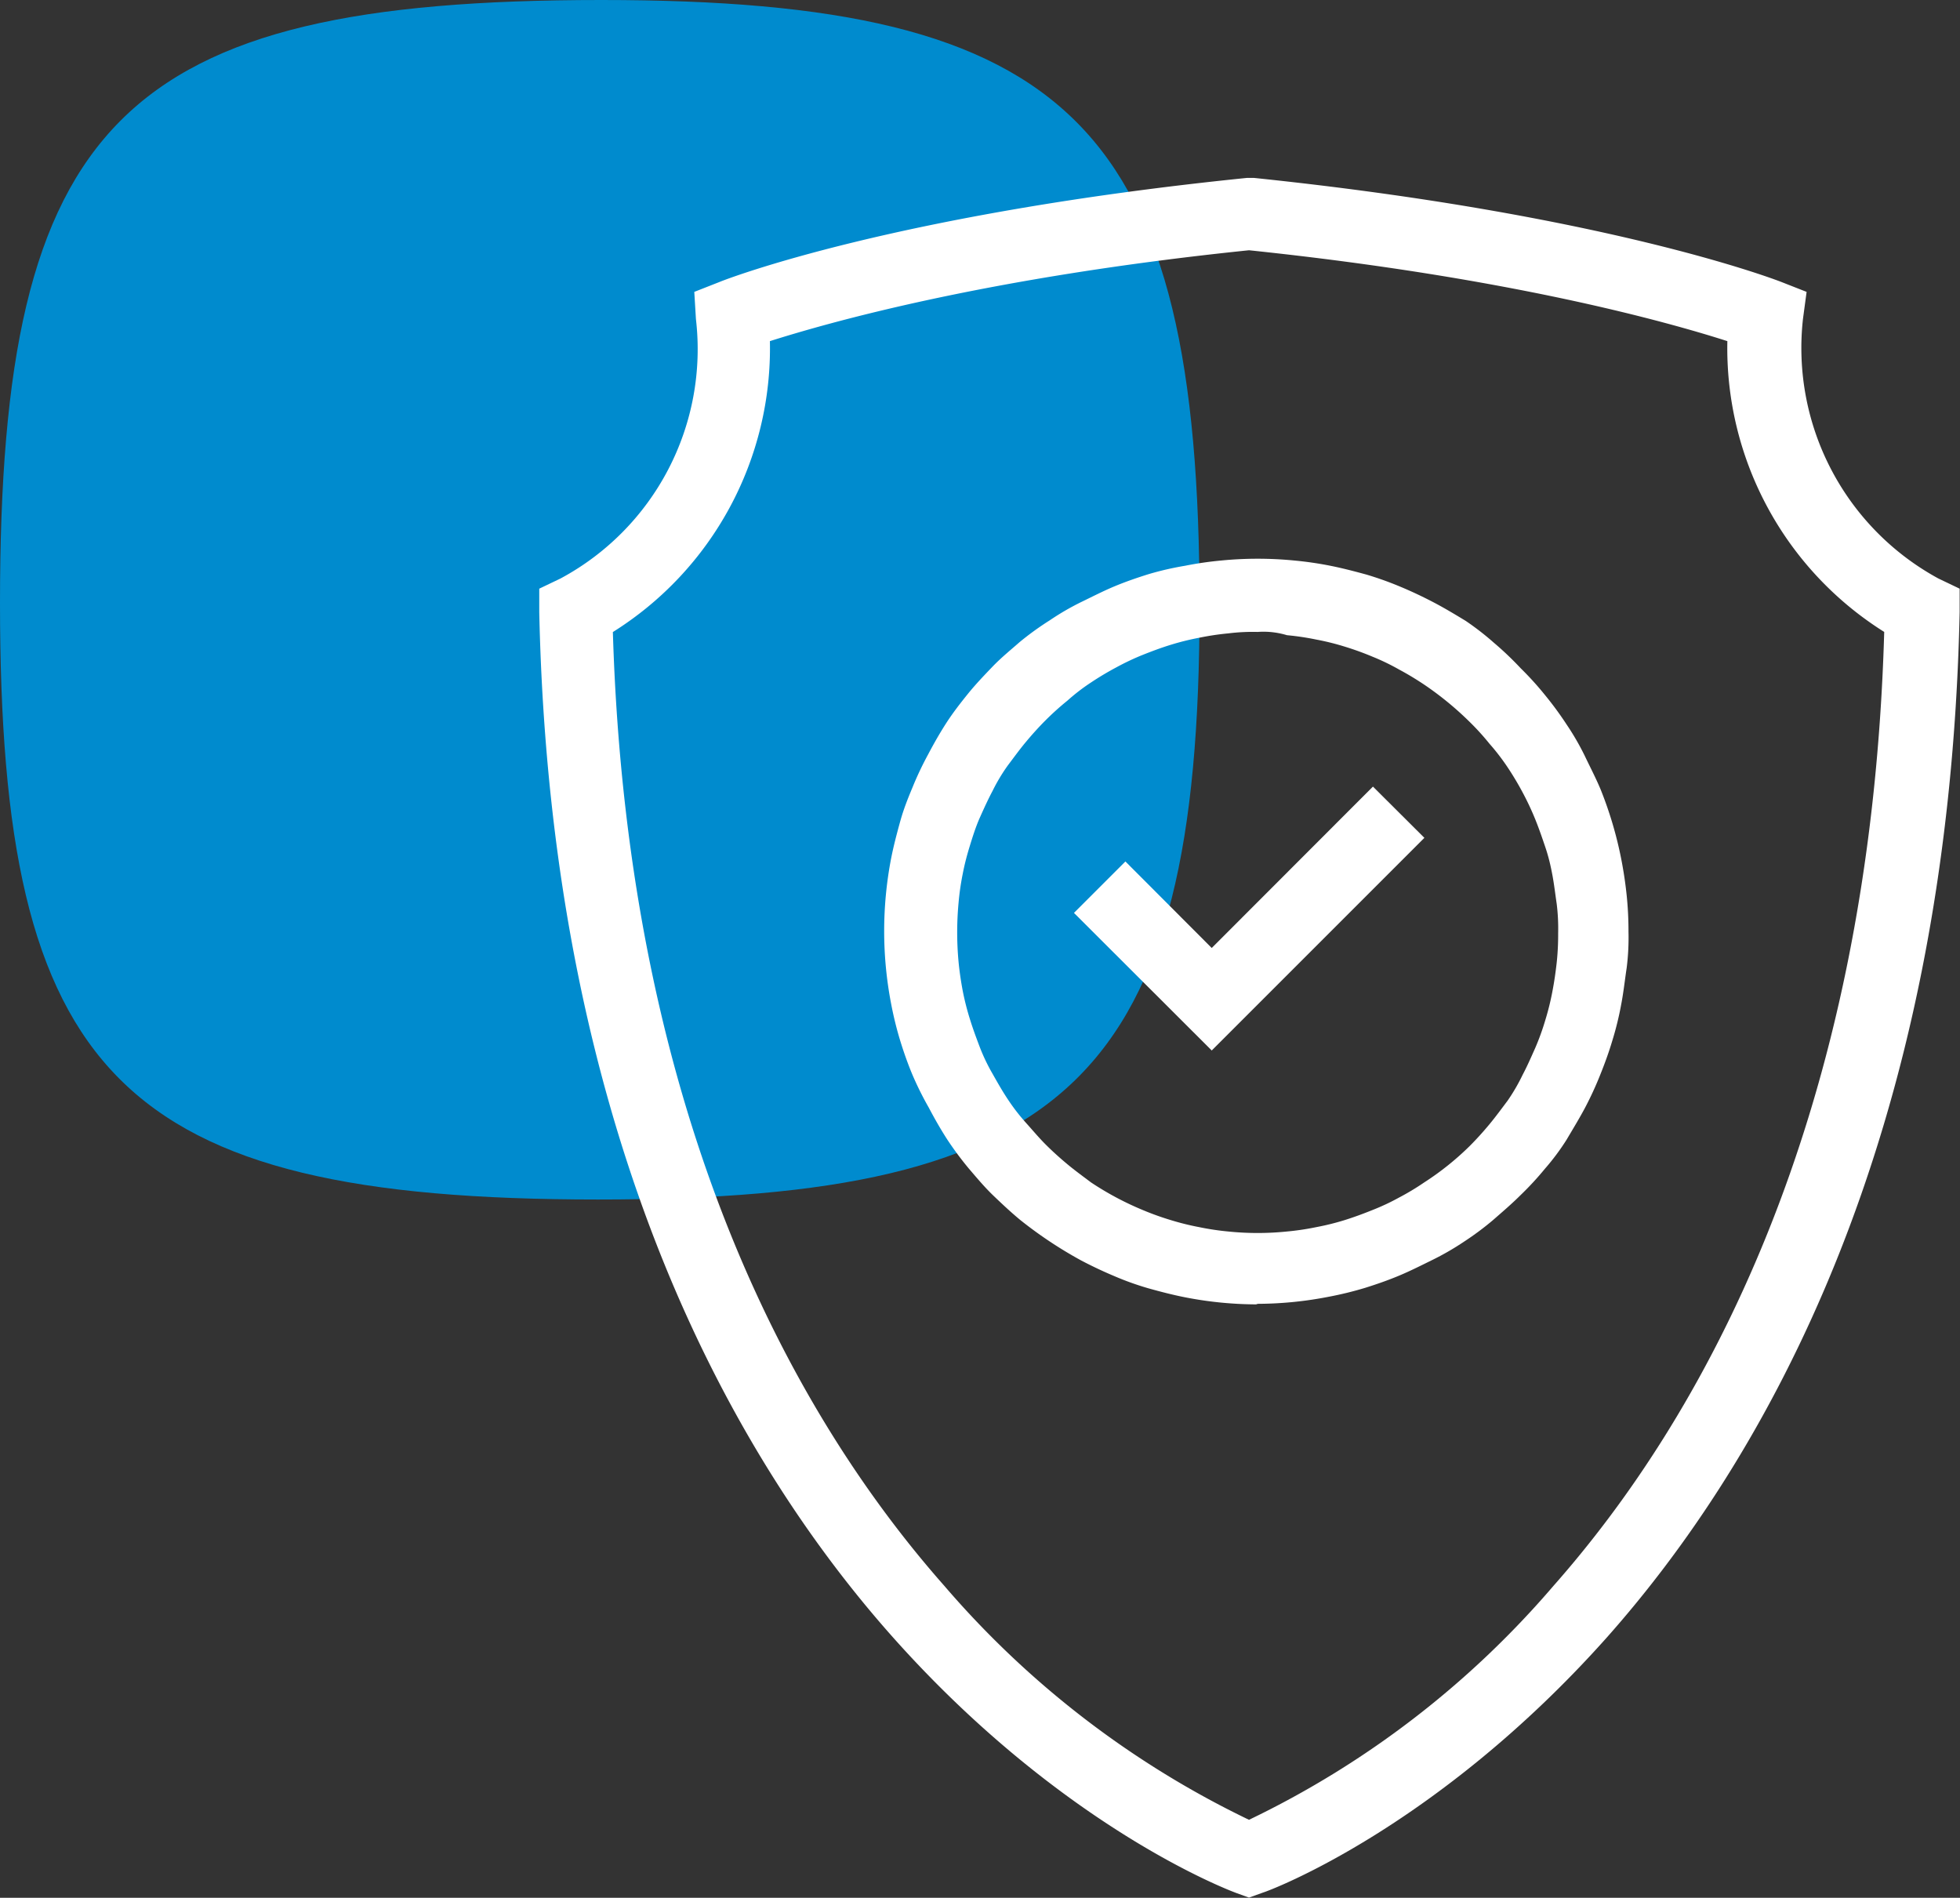 <svg id="icon-aqualis" xmlns="http://www.w3.org/2000/svg" xmlns:xlink="http://www.w3.org/1999/xlink" viewBox="0 0 107.84 104.42"><rect x="0" y="0" width="107.84" height="104.42" fill="#333333" stroke="none"/><defs><linearGradient id="Degradado_sin_nombre_5" x1="-104.51" y1="-275.1" x2="-121.03" y2="-209.1" gradientTransform="matrix(1, 0, 0, -1, 147.5, -207.22)" gradientUnits="userSpaceOnUse"><stop offset="0" stop-color="#008bce"/><stop offset="0.46" stop-color="#008bce"/><stop offset="1" stop-color="#008bce"/></linearGradient></defs><path d="M34.89,1.87c25.87,0,32.91,6.84,32.91,33.36,0,26-7.22,32.64-33.1,32.64C8.26,67.87,1.8,61,1.8,35.05,1.8,8.53,8.44,1.87,34.89,1.87Z" transform="translate(-1.8 -1.87)" style="fill:url(#Degradado_sin_nombre_5)"/><g id="grupo"><path d="M70.52,106.28l-.69-.25c-.38-.14-9.55-3.58-18.89-14.06C42.41,82.39,32.1,64.82,31.47,35.55V34.26l1.17-.56a14.32,14.32,0,0,0,7.45-14.28L40,17.93l1.4-.55c.38-.16,9.68-3.76,29-5.72h.4c19.29,2,28.58,5.56,29,5.72l1.4.55L101,19.42a14.44,14.44,0,0,0,7.45,14.28l1.17.56v1.29C109,64.82,98.72,82.39,90.18,92,80.85,102.45,71.68,105.89,71.3,106Zm-35-69.64c.82,27.23,10.34,43.55,18.24,52.49A51.46,51.46,0,0,0,70.52,102,51.25,51.25,0,0,0,87.27,89.13c7.9-8.94,17.42-25.26,18.2-52.49a18.44,18.44,0,0,1-8.63-16c-3.12-1-11.84-3.49-26.32-5-14.48,1.49-23.2,4-26.36,5A18.42,18.42,0,0,1,35.53,36.64Z" transform="translate(-1.8 -1.87)" style="fill:#fff"/><path d="M71,73.64a20.7,20.7,0,0,1-4-.39c-.66-.13-1.32-.3-2-.49a15.78,15.78,0,0,1-1.9-.68c-.62-.26-1.23-.55-1.82-.86A23.12,23.12,0,0,1,57.94,69c-.52-.43-1-.88-1.49-1.35s-.93-1-1.35-1.49a17.87,17.87,0,0,1-1.2-1.62c-.36-.56-.69-1.14-1-1.73A17.6,17.6,0,0,1,52,61c-.26-.62-.48-1.25-.68-1.9a19.49,19.49,0,0,1-.49-2,21.11,21.11,0,0,1,0-8c.13-.66.3-1.31.49-2s.42-1.27.68-1.89a17.76,17.76,0,0,1,.86-1.82c.31-.59.64-1.17,1-1.73s.78-1.1,1.2-1.62.88-1,1.35-1.49,1-.92,1.49-1.35A16.16,16.16,0,0,1,59.56,36a14.22,14.22,0,0,1,1.72-1c.58-.28,1.2-.6,1.82-.86s1.26-.48,1.9-.68A16.71,16.71,0,0,1,67,33a19.27,19.27,0,0,1,2-.29,20.56,20.56,0,0,1,4,0A19.27,19.27,0,0,1,75,33c.65.13,1.31.3,2,.49a18.53,18.53,0,0,1,1.89.68c.62.26,1.23.55,1.82.86s1.17.66,1.73,1A15.28,15.28,0,0,1,84,37.24a17.72,17.72,0,0,1,1.47,1.4,17.28,17.28,0,0,1,1.35,1.49A18.68,18.68,0,0,1,88,41.74a14.34,14.34,0,0,1,1,1.73c.28.59.6,1.2.86,1.82A21.26,21.26,0,0,1,91,49.13c.13.66.23,1.33.3,2a19.27,19.27,0,0,1,.1,2,13.34,13.34,0,0,1-.1,2c-.1.65-.17,1.33-.3,2a17.16,17.16,0,0,1-.49,2c-.19.64-.42,1.27-.67,1.89A19,19,0,0,1,89,62.84c-.31.58-.67,1.17-1,1.73a12.93,12.93,0,0,1-1.2,1.61,16.91,16.91,0,0,1-1.35,1.46c-.47.47-1,.92-1.49,1.35a16,16,0,0,1-1.61,1.2,14.92,14.92,0,0,1-1.73,1c-.59.29-1.2.6-1.82.86s-1.25.48-1.89.68a19.17,19.17,0,0,1-2,.49,20.62,20.62,0,0,1-4,.39Zm0-37a11,11,0,0,0-1.62.08,14.72,14.72,0,0,0-1.6.24,14.4,14.4,0,0,0-1.57.39c-.52.16-1,.34-1.53.55a13.85,13.85,0,0,0-1.46.69c-.47.25-.94.53-1.39.83a11,11,0,0,0-1.3,1,15.39,15.39,0,0,0-1.2,1.08c-.38.38-.74.78-1.09,1.2s-.66.85-1,1.3a10,10,0,0,0-.83,1.39c-.25.47-.49,1-.7,1.47s-.38,1-.54,1.52-.29,1-.4,1.57a14.33,14.33,0,0,0-.23,1.6,17.53,17.53,0,0,0,0,3.24c.05.53.13,1.07.23,1.6a14.45,14.45,0,0,0,.4,1.57c.16.52.34,1,.54,1.53a10.37,10.37,0,0,0,.7,1.46c.26.46.53.94.83,1.39a11,11,0,0,0,1,1.3c.38.42.71.82,1.09,1.2s.78.74,1.2,1.09.85.66,1.3,1a16.6,16.6,0,0,0,2.85,1.52,15.41,15.41,0,0,0,1.53.55,14.4,14.4,0,0,0,1.57.39,14.72,14.72,0,0,0,1.6.24,15.85,15.85,0,0,0,3.23,0,14.53,14.53,0,0,0,1.61-.24A13.85,13.85,0,0,0,75.79,69c.51-.16,1-.34,1.52-.55a12.34,12.34,0,0,0,1.47-.69,13.63,13.63,0,0,0,1.38-.83,15.56,15.56,0,0,0,2.5-2c.38-.38.75-.79,1.09-1.2s.67-.86,1-1.3A10.41,10.41,0,0,0,85.58,61c.25-.47.48-1,.69-1.47a13.61,13.61,0,0,0,.55-1.52,14.41,14.41,0,0,0,.39-1.57c.11-.57.18-1.07.24-1.6a14.53,14.53,0,0,0,.08-1.62,11,11,0,0,0-.08-1.62c-.08-.54-.14-1.07-.24-1.6S87,49,86.82,48.47s-.34-1-.55-1.52a15.31,15.31,0,0,0-.69-1.47c-.25-.47-.53-.94-.83-1.39a12.17,12.17,0,0,0-1-1.3,13.72,13.72,0,0,0-1.09-1.2,17.6,17.6,0,0,0-2.5-2.05c-.45-.3-.91-.58-1.38-.83A12.34,12.34,0,0,0,77.31,38c-.5-.21-1-.39-1.52-.55a13.85,13.85,0,0,0-1.57-.39,14.53,14.53,0,0,0-1.61-.24A4.46,4.46,0,0,0,71,36.64Z" transform="translate(-1.8 -1.87)" style="fill:#fff"/><polygon points="66.67 57.8 59.09 50.23 61.92 47.4 66.67 52.16 75.54 43.28 78.37 46.1 66.67 57.8" style="fill:#fff"/></g></svg>